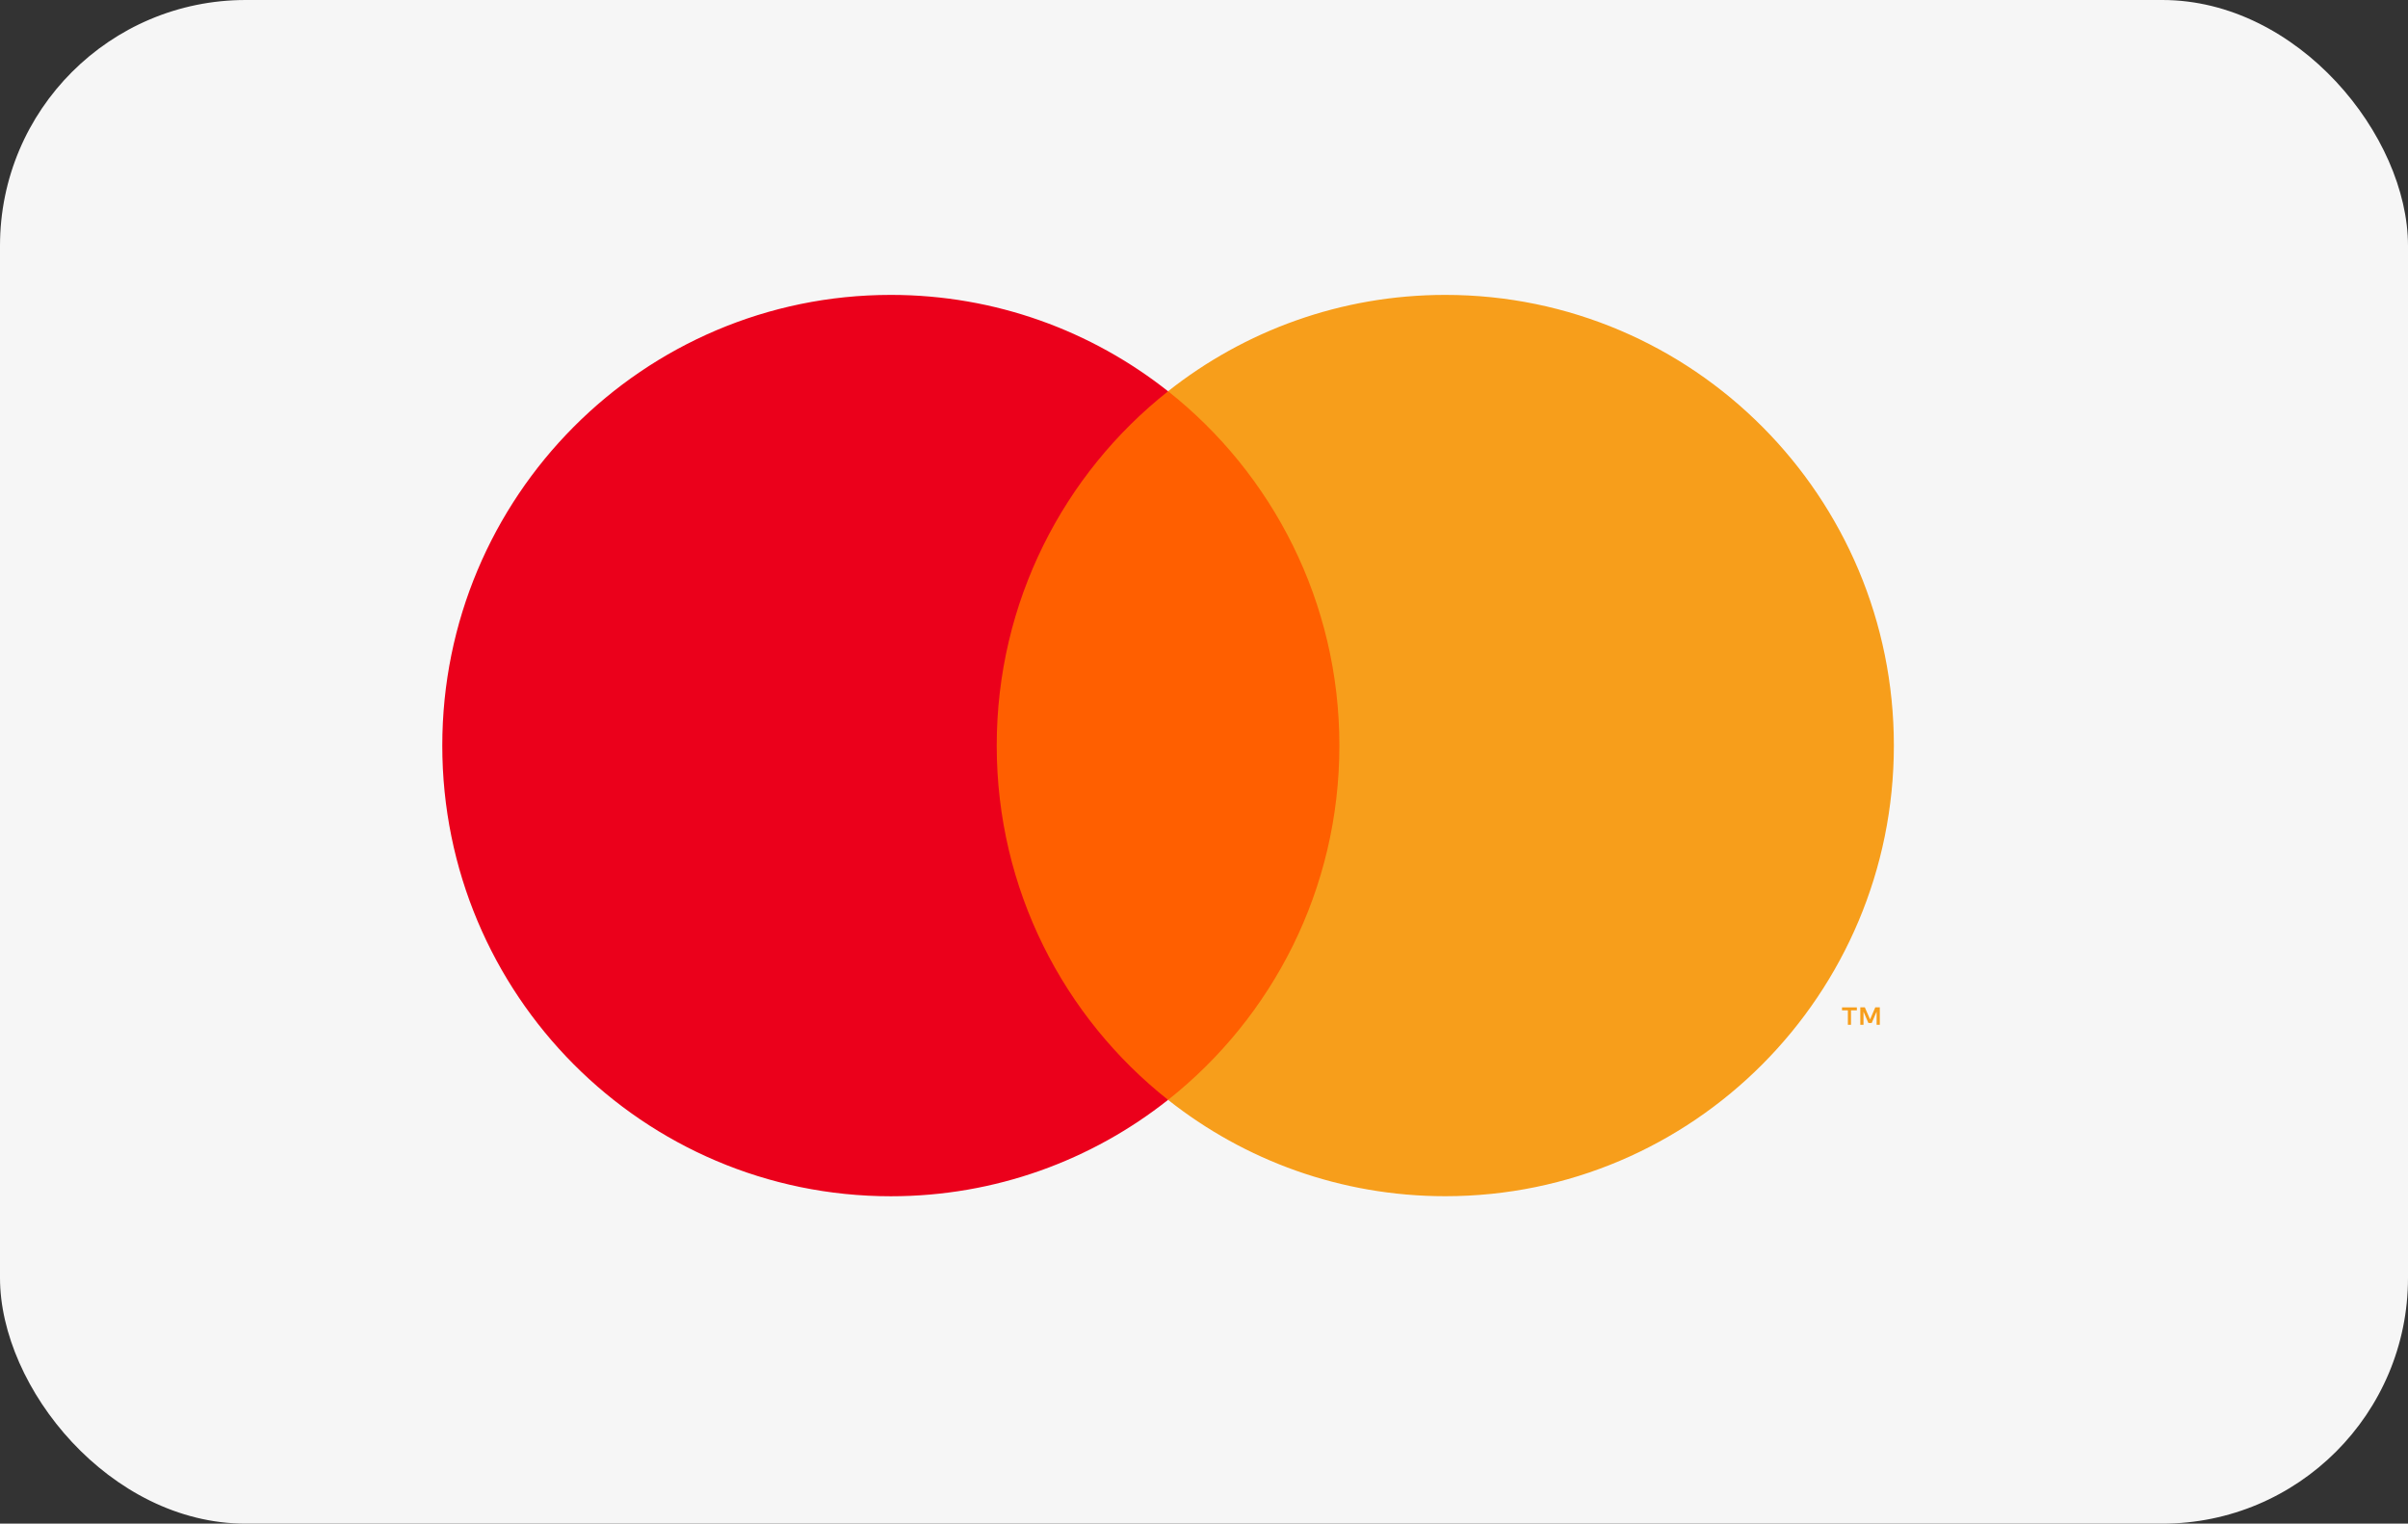 <?xml version="1.0" encoding="UTF-8"?>
<svg xmlns="http://www.w3.org/2000/svg" width="49" height="31" viewBox="0 0 49 31" fill="none">
  <rect x="0" y="0" width="49" height="31" fill="#333333" stroke="none"/>
  <rect width="49" height="31" rx="5" fill="#F6F6F6"></rect>
  <path fill-rule="evenodd" clip-rule="evenodd" d="M19.775 22.378H27.762V7.96H19.775V22.378Z" fill="#FF5F00"></path>
  <path fill-rule="evenodd" clip-rule="evenodd" d="M20.282 15.17C20.282 12.245 21.646 9.64 23.769 7.961C22.216 6.733 20.257 6 18.128 6C13.086 6 9 10.106 9 15.17C9 20.234 13.086 24.339 18.128 24.339C20.257 24.339 22.216 23.606 23.769 22.378C21.646 20.699 20.282 18.095 20.282 15.17Z" fill="#EB001B"></path>
  <path fill-rule="evenodd" clip-rule="evenodd" d="M38.252 20.851V20.495H38.16L38.054 20.74L37.947 20.495H37.855V20.851H37.92V20.583L38.02 20.814H38.087L38.187 20.582V20.851H38.252ZM37.666 20.851V20.556H37.785V20.496H37.483V20.556H37.602V20.851H37.666ZM38.538 15.169C38.538 20.233 34.451 24.338 29.41 24.338C27.281 24.338 25.321 23.606 23.769 22.378C25.892 20.699 27.255 18.094 27.255 15.169C27.255 12.245 25.892 9.639 23.769 7.96C25.321 6.733 27.281 6 29.41 6C34.451 6 38.538 10.105 38.538 15.169Z" fill="#F79E1B"></path>
</svg>
